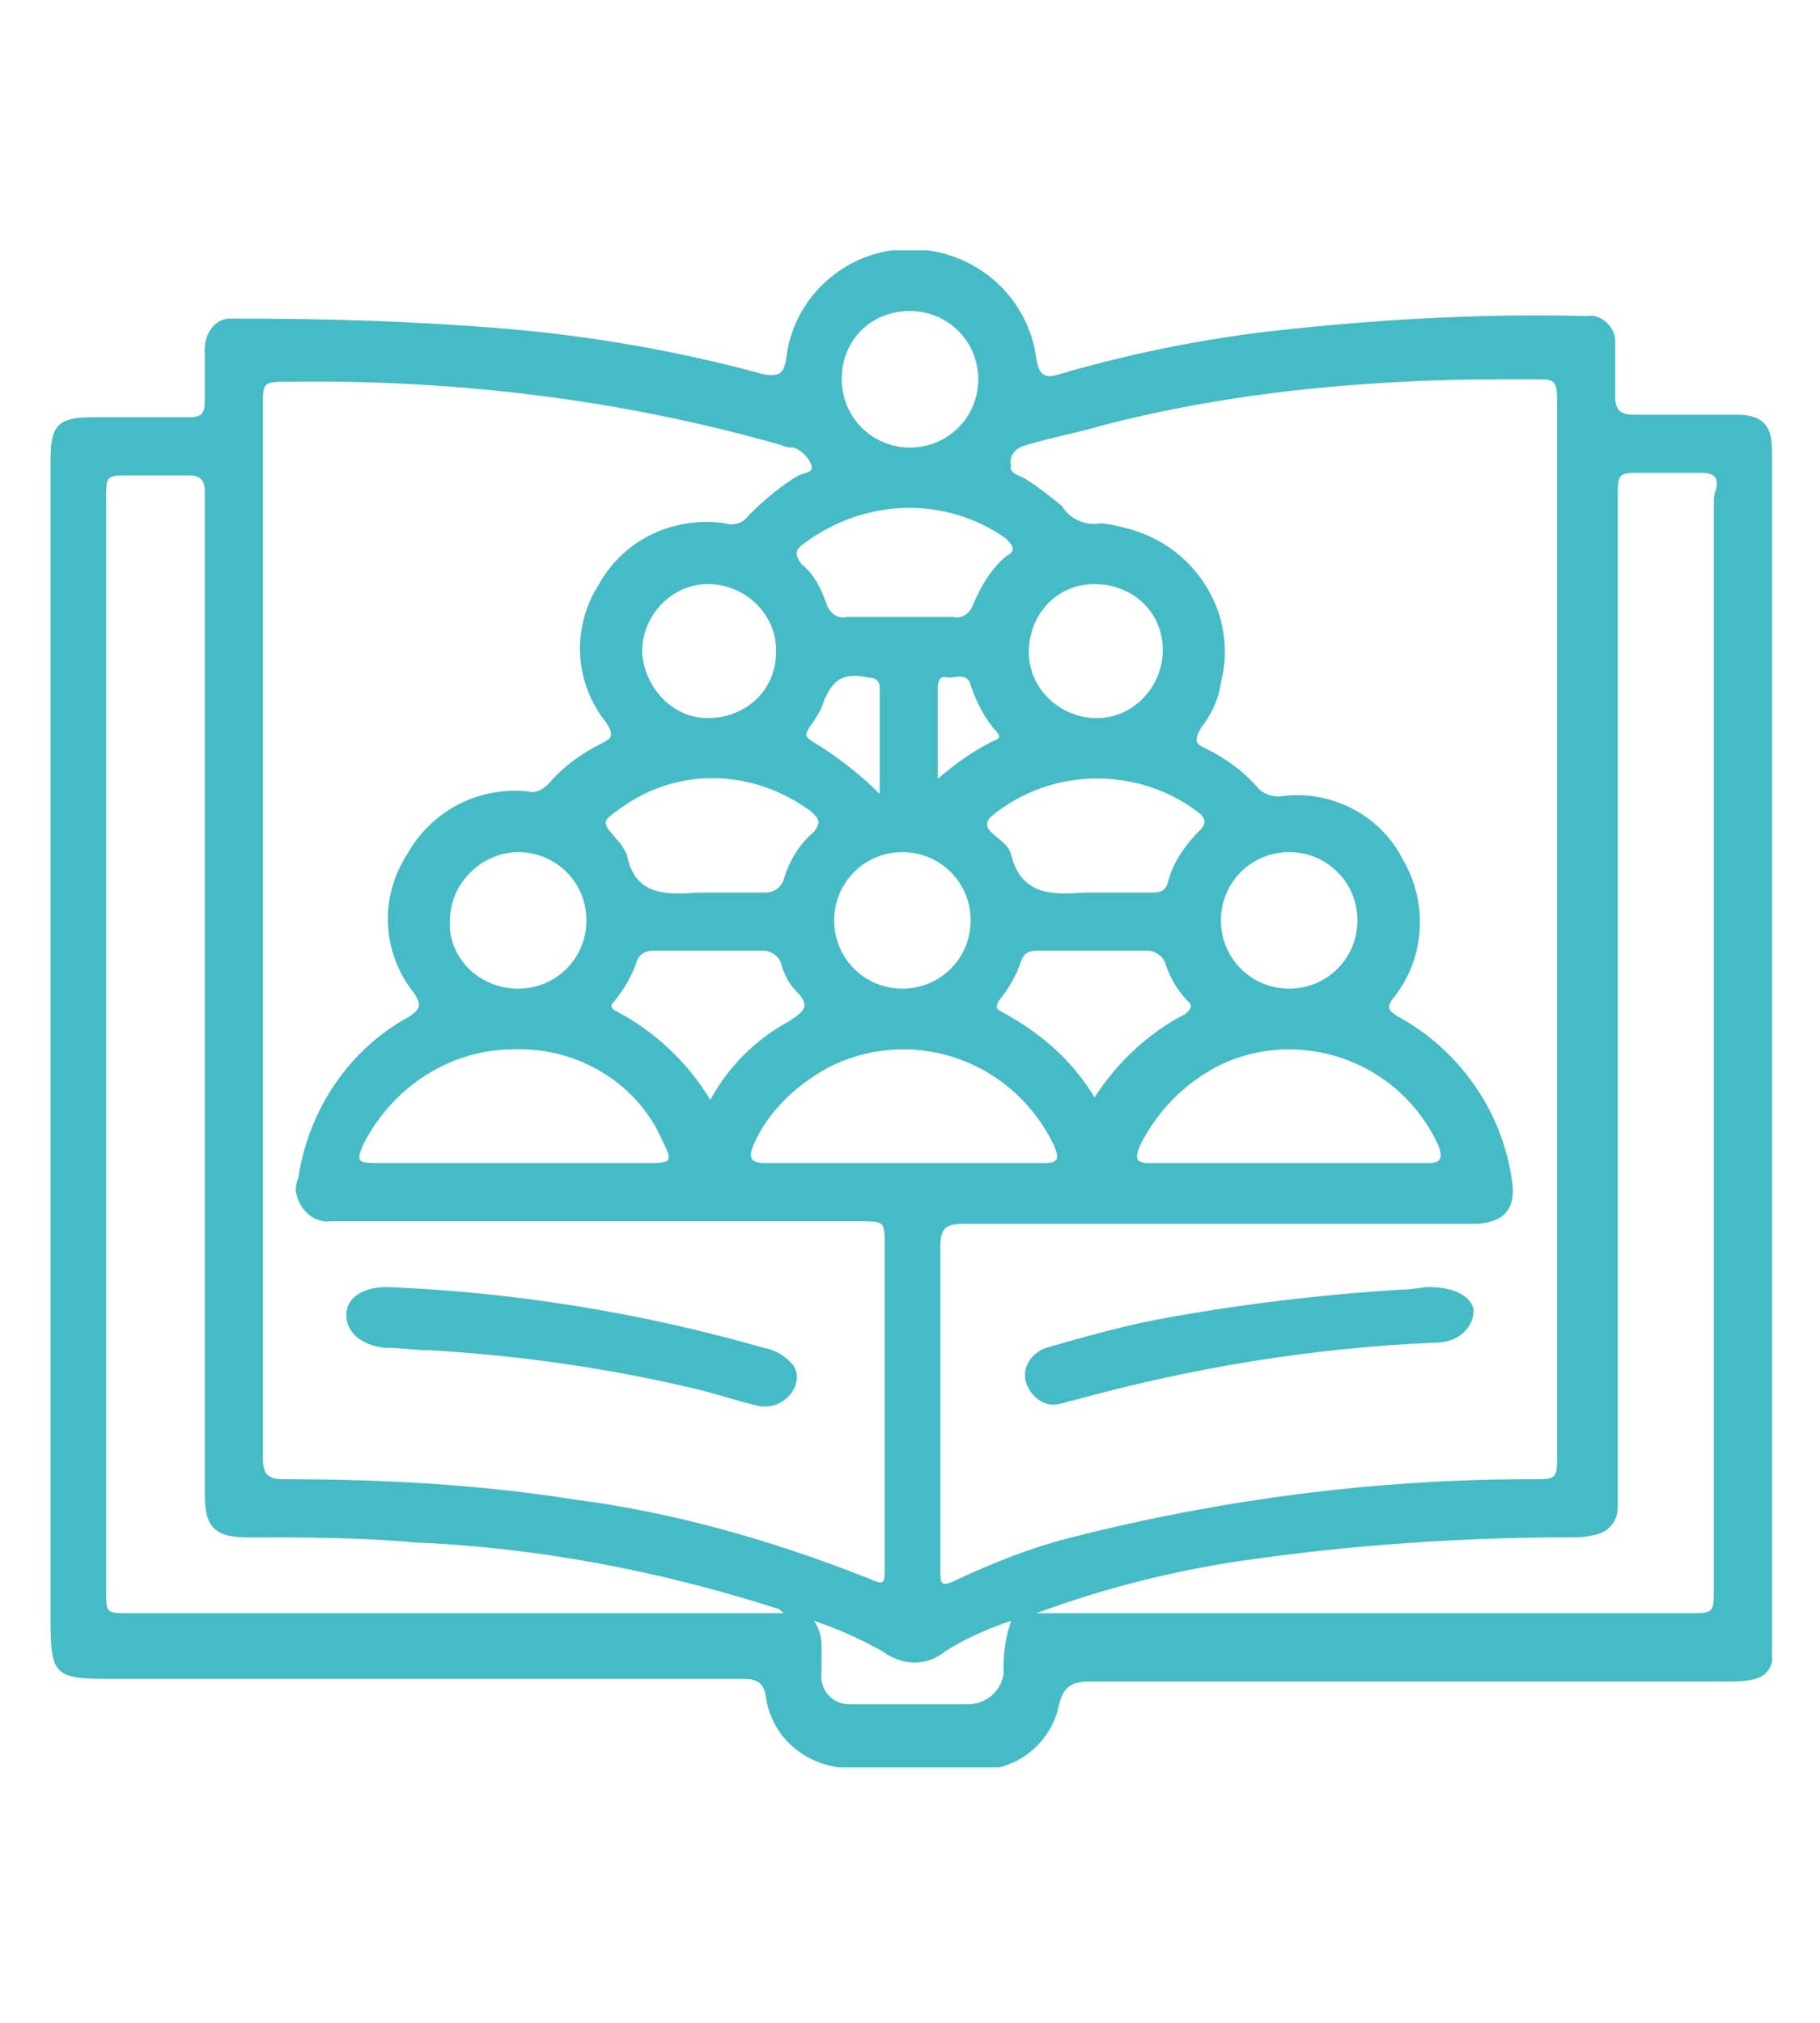 <?xml version="1.0" encoding="utf-8"?>
<!-- Generator: Adobe Illustrator 27.7.0, SVG Export Plug-In . SVG Version: 6.00 Build 0)  -->
<svg version="1.1" xmlns="http://www.w3.org/2000/svg" xmlns:xlink="http://www.w3.org/1999/xlink" x="0px" y="0px"
	 viewBox="0 0 72 80" style="enable-background:new 0 0 72 80;" xml:space="preserve">
<style type="text/css">
	.st0{display:none;}
	.st1{display:inline;fill:#DBDBDB;}
	.st2{opacity:0.5;}
	.st3{fill:#FFFFFF;}
	.st4{fill:none;}
	.st5{fill:#133F69;}
	.st6{fill-rule:evenodd;clip-rule:evenodd;fill:#45BBC6;}
	.st7{fill:#45BBC6;}
	.st8{opacity:0.5;fill:#FFFFFF;enable-background:new    ;}
	.st9{fill:#C6CAD1;}
	.st10{clip-path:url(#SVGID_00000178201995856741825990000012905508642086588827_);}
</style>
<g id="Capa_3" class="st0">
	<rect x="-297.8" y="-24.7" class="st1" width="391" height="313.2"/>
</g>
<g id="Capa_1">
	<g>
		<defs>
			<rect id="SVGID_1_" x="1.9" y="9.9" width="68.2" height="60"/>
		</defs>
		<clipPath id="SVGID_00000015322554803062415670000015515199810023500198_">
			<use xlink:href="#SVGID_1_"  style="overflow:visible;"/>
		</clipPath>
		<g style="clip-path:url(#SVGID_00000015322554803062415670000015515199810023500198_);">
			<path class="st7" d="M70.1,41.3c0-7.8,0-15.7,0-23.5c0-1-0.4-1.4-1.4-1.4c-1.4,0-2.7,0-4.1,0c-0.5,0-0.7-0.2-0.7-0.7
				c0-0.7,0-1.3,0-2c0-0.1,0-0.1,0-0.2c0-0.6-0.6-1.1-1.1-1c-3.9-0.1-7.8,0.1-11.6,0.5c-3.1,0.3-6.2,0.9-9.3,1.8
				c-0.6,0.2-0.8,0-0.9-0.6c-0.3-2.3-2.1-4-4.3-4.3c-2.8-0.4-5.3,1.6-5.6,4.3c-0.1,0.6-0.3,0.7-0.9,0.6c-3.3-0.9-6.7-1.5-10.2-1.8
				c-3.6-0.3-7.1-0.4-10.7-0.4c-0.1,0-0.1,0-0.2,0c-0.6,0-1,0.6-1,1.2c0,0.7,0,1.4,0,2.1c0,0.5-0.2,0.6-0.6,0.6c-1.3,0-2.6,0-3.8,0
				c-1.4,0-1.7,0.3-1.7,1.7c0,15.2,0,30.4,0,45.7c0,2.4,0.1,2.5,2.5,2.5c8.3,0,16.6,0,24.9,0c0.5,0,0.8,0.1,0.9,0.7
				c0.2,1.5,1.4,2.6,2.9,2.8c1.8,0.2,3.7,0.2,5.5,0.1c1.6,0,2.9-1.1,3.2-2.6c0.2-0.8,0.6-0.9,1.3-0.9c8.4,0,16.8,0,25.2,0
				c1.5,0,1.8-0.3,1.8-1.8C70.1,56.8,70.1,49.1,70.1,41.3L70.1,41.3z M40.6,17.6c1-0.3,2.1-0.5,3.1-0.8c3.9-1,7.8-1.5,11.8-1.7
				c1.7-0.1,3.5-0.1,5.2-0.1c0.8,0,0.9,0,0.9,0.9c0,7,0,13.9,0,20.9l0,0c0,6.9,0,13.8,0,20.7c0,1,0,1-1,1c-6.2,0-12.3,0.8-18.2,2.3
				c-1.6,0.4-3.1,1-4.6,1.7c-0.6,0.3-0.6,0.1-0.6-0.4c0-4.3,0-8.6,0-12.8c0-0.7,0.2-0.9,0.9-0.9c6.5,0,13.1,0,19.6,0
				c0.3,0,0.5,0,0.8,0c1.1-0.1,1.5-0.7,1.3-1.8c-0.4-2.7-2.1-5.1-4.5-6.4c-0.3-0.2-0.5-0.3-0.2-0.7c1.3-1.6,1.4-3.8,0.4-5.5
				c-0.9-1.8-2.9-2.8-4.9-2.5c-0.3,0-0.6-0.1-0.8-0.3c-0.6-0.7-1.3-1.2-2.1-1.6c-0.5-0.2-0.4-0.4-0.2-0.8c0.4-0.5,0.7-1.1,0.8-1.8
				c0.7-2.7-1-5.4-3.7-6.1c-0.4-0.1-0.8-0.2-1.1-0.2c-0.6,0.1-1.2-0.2-1.5-0.7c-0.5-0.4-1-0.8-1.5-1.1c-0.2-0.1-0.6-0.2-0.5-0.5
				C39.9,18,40.2,17.7,40.6,17.6z M20.3,41.5c2.5-0.1,4.9,1.3,5.9,3.6c0.4,0.8,0.4,0.9-0.5,0.9c-1.8,0-3.6,0-5.4,0l0,0
				c-1.8,0-3.6,0-5.4,0c-0.8,0-0.8-0.1-0.5-0.8C15.6,42.9,17.9,41.5,20.3,41.5z M17.8,36.4L17.8,36.4c0-1.5,1.3-2.7,2.7-2.7
				c1.5,0,2.7,1.2,2.7,2.7c0,1.5-1.2,2.7-2.7,2.7c0,0,0,0,0,0C18.9,39.1,17.7,37.8,17.8,36.4z M32.1,32.1c0.3,0.3,0.4,0.4,0.1,0.8
				c-0.6,0.5-1,1.2-1.2,1.9c-0.1,0.3-0.4,0.5-0.7,0.5c-0.7,0-1.5,0-2.2,0l0,0c-0.2,0-0.3,0-0.5,0c-1.3,0.1-2.5,0.1-2.8-1.5
				c-0.1-0.2-0.2-0.4-0.4-0.6c-0.6-0.7-0.6-0.7,0.1-1.2C26.8,30.3,29.8,30.4,32.1,32.1z M25.4,25.8c0-1.5,1.2-2.7,2.6-2.7
				c1.5,0,2.7,1.2,2.7,2.6c0,0,0,0,0,0.1c0,1.5-1.2,2.6-2.7,2.6C26.6,28.4,25.5,27.2,25.4,25.8z M47.5,32.2c0.2,0.2,0.2,0.4,0,0.6
				c-0.6,0.6-1.1,1.3-1.3,2.1c-0.1,0.4-0.4,0.4-0.7,0.4c-0.7,0-1.5,0-2.2,0l0,0c-0.1,0-0.3,0-0.4,0c-1.3,0.1-2.5,0.1-2.9-1.5
				c-0.1-0.4-0.5-0.6-0.8-0.9c-0.2-0.2-0.2-0.4,0-0.6C41.6,30.3,45.1,30.3,47.5,32.2z M40.7,25.8c0-1.5,1.1-2.7,2.6-2.7
				c1.5,0,2.7,1.1,2.7,2.6c0,0,0,0,0,0c0,1.5-1.2,2.7-2.6,2.7C41.9,28.4,40.7,27.2,40.7,25.8z M56.9,45.3c0.2,0.5,0.1,0.7-0.4,0.7
				c-1.9,0-3.7,0-5.6,0v0c-1.8,0-3.6,0-5.4,0c-0.6,0-0.6-0.2-0.4-0.7c0.7-1.4,1.8-2.5,3.2-3.2C51.5,40.6,55.4,42,56.9,45.3z
				 M48.3,36.4c0-1.5,1.2-2.7,2.7-2.7c1.5,0,2.7,1.2,2.7,2.7c0,1.5-1.2,2.7-2.7,2.7C49.5,39.1,48.3,37.9,48.3,36.4z M43.3,43.4
				L43.3,43.4c-0.9-1.5-2.2-2.6-3.7-3.4c-0.2-0.1-0.2-0.2-0.1-0.4c0.4-0.5,0.7-1,0.9-1.6c0.1-0.3,0.3-0.4,0.6-0.4c1.5,0,2.9,0,4.4,0
				c0.3,0,0.6,0.2,0.7,0.5c0.2,0.6,0.5,1.1,0.9,1.5c0.2,0.2,0.1,0.3-0.1,0.5C45.5,40.8,44.2,42,43.3,43.4z M39.3,29.3
				c-0.8,0.4-1.5,0.9-2.2,1.5l0,0c0-1.3,0-2.4,0-3.6c0-0.3,0.1-0.5,0.4-0.4c0.3,0,0.8-0.2,0.9,0.3c0.2,0.6,0.5,1.2,0.9,1.7
				C39.6,29.1,39.6,29.2,39.3,29.3z M38.4,36.4c0,1.5-1.2,2.7-2.7,2.7v0c-1.5,0-2.7-1.2-2.7-2.7c0-1.5,1.2-2.7,2.7-2.7
				C37.2,33.7,38.4,34.9,38.4,36.4z M34.8,31.4c-0.8-0.8-1.7-1.5-2.7-2.1c-0.3-0.2-0.2-0.3-0.1-0.5c0.2-0.3,0.5-0.7,0.6-1.1
				c0.4-0.9,0.8-1.1,1.8-0.9c0.2,0,0.4,0.1,0.4,0.4C34.8,28.6,34.8,29.9,34.8,31.4z M24.4,40c-0.2-0.1-0.3-0.2-0.1-0.4
				c0.4-0.5,0.7-1,0.9-1.6c0.1-0.3,0.4-0.4,0.6-0.4c1.5,0,2.9,0,4.4,0c0.3,0,0.6,0.2,0.7,0.5c0.1,0.4,0.3,0.8,0.6,1.1
				c0.6,0.6,0.3,0.8-0.3,1.2c-1.3,0.7-2.4,1.8-3.1,3.1C27.2,42,25.9,40.8,24.4,40z M29.8,45.3c0.6-1.4,1.8-2.5,3.2-3.2
				c3.3-1.5,7.1-0.1,8.7,3.2c0.2,0.5,0.2,0.7-0.4,0.7c-1.8,0-3.7,0-5.5,0s-3.7,0-5.5,0C29.7,46,29.6,45.8,29.8,45.3z M36,12.3
				c1.5,0,2.7,1.2,2.7,2.7c0,1.5-1.2,2.7-2.7,2.7c-1.5,0-2.7-1.2-2.7-2.7C33.3,13.4,34.5,12.3,36,12.3z M39.8,21.3
				c0.3,0.3,0.4,0.5,0,0.7c-0.6,0.5-1,1.2-1.3,1.9c-0.1,0.3-0.4,0.6-0.8,0.5c-0.7,0-1.4,0-2.1,0l0,0c-0.7,0-1.4,0-2.1,0
				c-0.4,0.1-0.7-0.2-0.8-0.5c-0.2-0.6-0.5-1.2-1-1.6c-0.3-0.4-0.2-0.6,0.1-0.8C34.2,19.7,37.4,19.6,39.8,21.3z M31,63.8L31,63.8
				l-25.9,0c-0.9,0-0.9,0-0.9-0.9c0-14.4,0-28.8,0-43.2c0-0.9,0-0.9,1-0.9c0.8,0,1.6,0,2.3,0c0.4,0,0.6,0.2,0.6,0.6
				c0,0.2,0,0.4,0,0.6c0,13,0,26,0,39.1c0,1.3,0.4,1.7,1.7,1.7c2.2,0,4.4,0,6.6,0.2c4.8,0.2,9.6,1.1,14.3,2.6
				C30.8,63.6,30.9,63.7,31,63.8L31,63.8z M22.7,59.3c-3.8-0.6-7.6-0.8-11.5-0.8c-0.7,0-0.8-0.3-0.8-0.9c0-6.8,0-13.7,0-20.5v-0.3h0
				c0-6.9,0-13.8,0-20.7c0-1,0-1,1-1c6.6-0.1,13.2,0.7,19.5,2.5c0.2,0.1,0.4,0.1,0.5,0.1c0.3,0.1,0.6,0.4,0.7,0.7
				c0.1,0.3-0.3,0.3-0.5,0.4c-0.7,0.4-1.4,1-2,1.6c-0.2,0.3-0.6,0.4-0.9,0.3c-2-0.3-4,0.6-5,2.4c-1.1,1.7-1,3.9,0.3,5.5
				c0.3,0.5,0.2,0.6-0.2,0.8c-0.8,0.4-1.5,0.9-2.1,1.6c-0.2,0.2-0.5,0.4-0.8,0.3c-1.9-0.2-3.8,0.7-4.8,2.5c-1.1,1.7-1,3.9,0.3,5.5
				c0.3,0.5,0.2,0.6-0.2,0.9c-2.4,1.3-4,3.7-4.4,6.4c-0.1,0.2-0.1,0.4-0.1,0.5c0.1,0.7,0.7,1.3,1.4,1.2c0.3,0,0.5,0,0.8,0h20.1
				c1,0,1,0,1,1c0,4.2,0,8.4,0,12.6c0,0.8,0,0.8-0.7,0.5C30.5,60.9,26.6,59.8,22.7,59.3z M39.7,66.2c-0.1,0.7-0.7,1.2-1.4,1.2
				c-1.5,0-3,0-4.5,0c-0.1,0-0.1,0-0.2,0c-0.7,0-1.2-0.6-1.1-1.3c0-0.3,0-0.6,0-1c0-0.4-0.1-0.7-0.3-1c0.9,0.3,1.8,0.7,2.7,1.2
				c0.8,0.6,1.8,0.6,2.5,0c0.8-0.5,1.7-0.9,2.6-1.2c-0.2,0.6-0.3,1.2-0.3,1.8C39.7,66,39.7,66.1,39.7,66.2z M67.8,19.8
				c0,14.3,0,28.7,0,43c0,1,0,1-1,1H41l0,0c2.7-1,5.5-1.7,8.3-2.1c4.2-0.6,8.5-0.9,12.8-0.9c0.3,0,0.6,0,1-0.1
				c0.5-0.1,0.9-0.5,0.9-1.1c0-0.3,0-0.5,0-0.8c0-13,0-26.1,0-39.1c0-1,0-1,1-1c0.8,0,1.5,0,2.3,0c0.4,0,0.7,0.1,0.6,0.6
				C67.8,19.6,67.8,19.7,67.8,19.8z"/>
			<path class="st7" d="M56.5,50.9L56.5,50.9c-0.2,0-0.6,0.1-1,0.1c-3.3,0.2-6.6,0.6-9.8,1.2c-1.5,0.3-2.9,0.7-4.3,1.1
				c-0.6,0.2-1,0.8-0.8,1.4c0.2,0.6,0.8,1,1.4,0.8c0.1,0,0.3-0.1,0.4-0.1c4.7-1.3,9.5-2.1,14.4-2.3c0.9,0,1.5-0.6,1.5-1.3
				C58.2,51.3,57.6,50.9,56.5,50.9z"/>
			<path class="st7" d="M30.2,53.3c-4.9-1.4-9.9-2.2-14.9-2.4l0,0c-0.9,0-1.6,0.4-1.6,1.1c0,0.7,0.6,1.2,1.5,1.3
				c0.6,0,1.2,0.1,1.8,0.1c3.5,0.2,7,0.7,10.4,1.5c0.9,0.2,1.7,0.5,2.6,0.7c0.5,0.1,1-0.1,1.3-0.5c0.3-0.4,0.3-0.9,0-1.2
				C31,53.6,30.7,53.4,30.2,53.3z"/>
		</g>
	</g>
</g>
<g id="Capa_2">
</g>
</svg>
